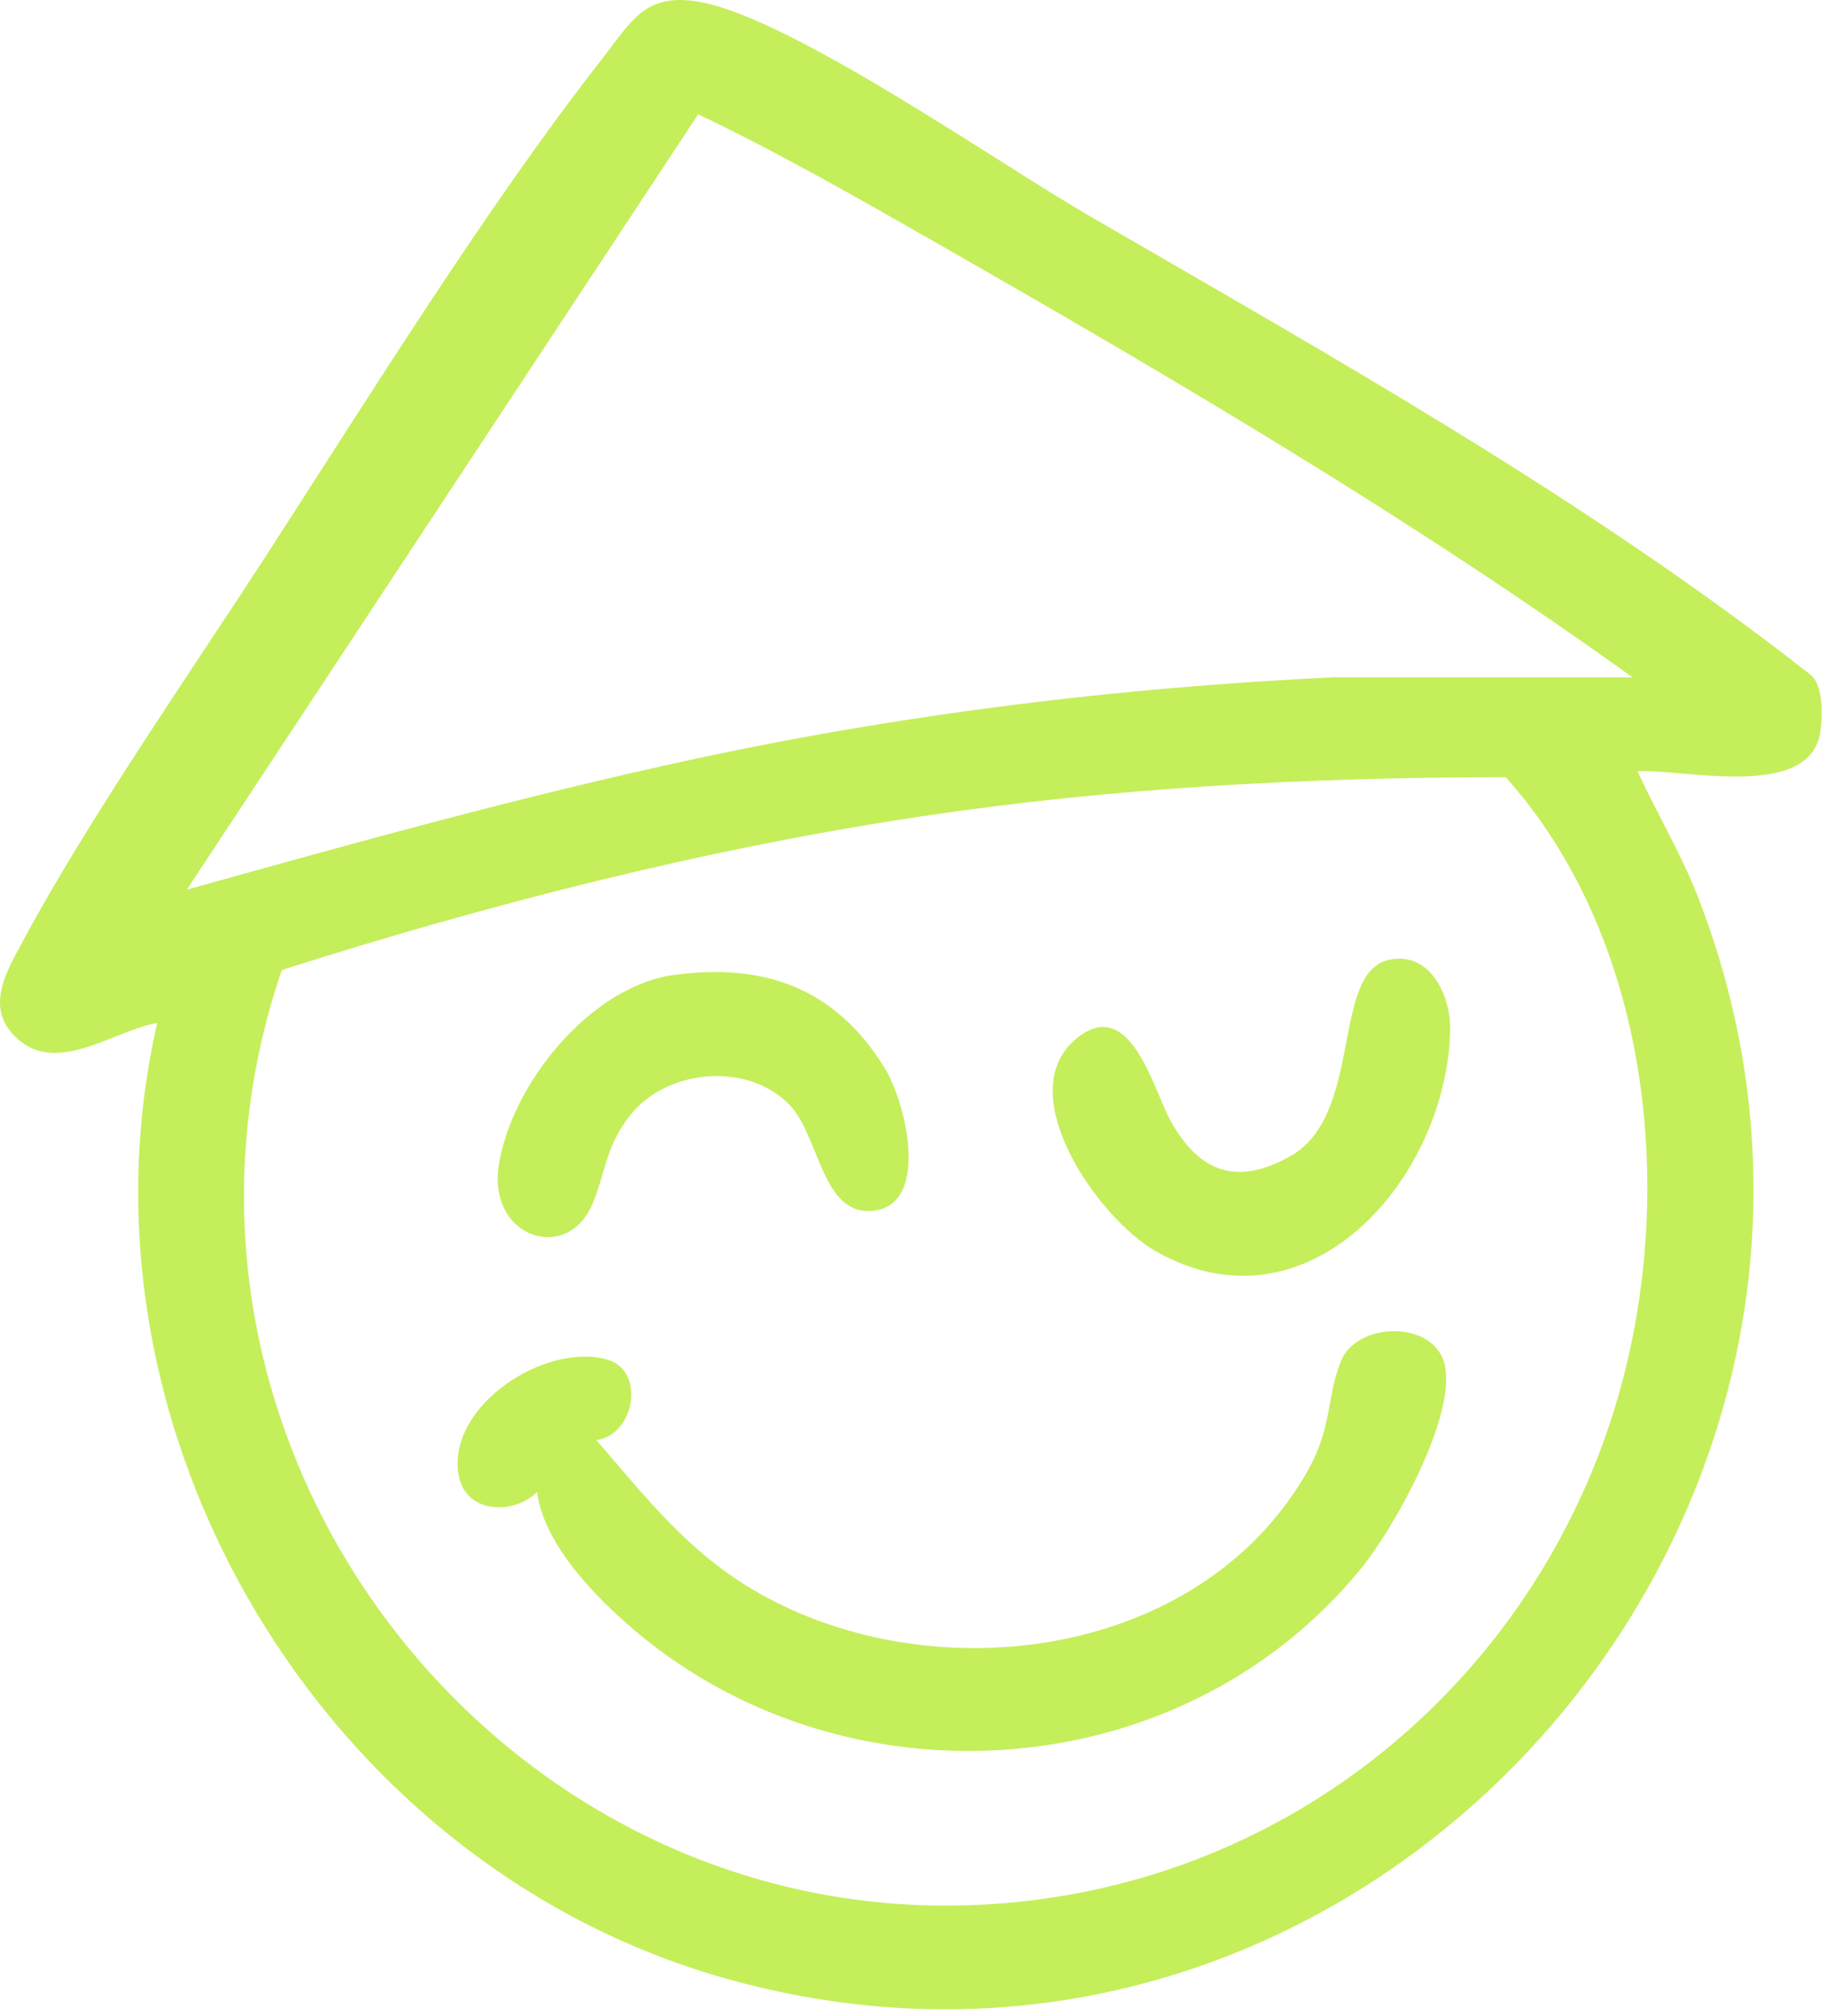 <?xml version="1.0" encoding="UTF-8"?> <svg xmlns="http://www.w3.org/2000/svg" width="222" height="245" viewBox="0 0 222 245" fill="none"><path d="M199.091 93.73C201.407 98.805 204.365 103.701 206.399 108.914C235.537 183.702 166.185 262.498 88.103 240.408C39.287 226.597 7.784 173.905 19.111 124.326C13.777 125.238 6.932 130.752 2.001 126.132C-1.911 122.467 0.771 118.111 2.81 114.32C10.76 99.537 22.974 82.007 32.297 67.615C44.908 48.147 59.078 25.229 73.213 7.141C76.825 2.522 78.456 -1.03 85.266 0.272C96.454 2.414 121.004 19.59 132.097 26.033C162.171 43.497 192.636 60.481 220.119 81.995C221.733 83.285 221.613 87.293 221.265 89.194C219.777 97.233 204.665 93.424 199.097 93.724L199.091 93.73ZM198.491 82.325C171.632 63.013 142.469 45.867 113.703 29.435C104.254 24.035 94.649 18.552 84.882 13.89L22.71 108.122C43.162 102.417 63.716 96.694 84.498 92.224C110.103 86.716 136.038 83.561 162.171 82.307L198.491 82.325ZM34.259 117.883C13.549 178.621 65.882 241.296 129.607 230.329C164.187 224.378 191.112 197.615 198.299 163.436C203.201 140.123 199.307 112.598 183.067 94.456C159.292 94.456 135.474 95.692 111.897 99.231C85.674 103.167 59.456 109.862 34.259 117.883Z" fill="#C5EE5B"></path><path d="M65.301 181.32C62.296 184.236 56.5 183.876 55.744 179.185C54.388 170.75 66.399 163.064 73.88 165.242C78.47 166.574 77.222 174.349 72.507 175.015C78.71 182.184 83.839 188.838 92.292 193.625C113.806 205.816 146.095 201.532 158.999 178.717C161.993 173.419 161.261 169.766 163.049 165.368C164.999 160.557 174.585 160.383 175.683 166.028C176.913 172.363 169.522 185.646 165.484 190.601C143.497 217.599 101.939 220.148 76.1 197.225C71.649 193.277 66.069 187.332 65.301 181.32Z" fill="#C5EE5B"></path><path d="M168.934 116.629C173.907 115.621 176.391 121.009 176.307 125.196C175.929 143.17 159.053 162.644 140.479 152.038C133.478 148.042 122.709 132.702 130.982 126.12C137.509 120.925 140.269 132.606 142.381 136.337C145.854 142.463 150.33 144.142 156.809 140.549C165.868 135.521 161.729 118.093 168.928 116.635L168.934 116.629Z" fill="#C5EE5B"></path><path d="M81.954 118.483C93.107 116.971 101.638 120.211 107.547 129.774C110.229 134.117 113.205 146.848 105.783 147.166C99.874 147.418 99.604 137.951 95.92 134.201C90.845 129.042 81.174 129.906 76.704 135.425C73.603 139.253 73.681 142.397 72.019 146.338C68.977 153.561 59.252 150.46 60.65 141.563C62.186 131.79 71.725 119.863 81.96 118.477L81.954 118.483Z" fill="#C5EE5B"></path></svg> 